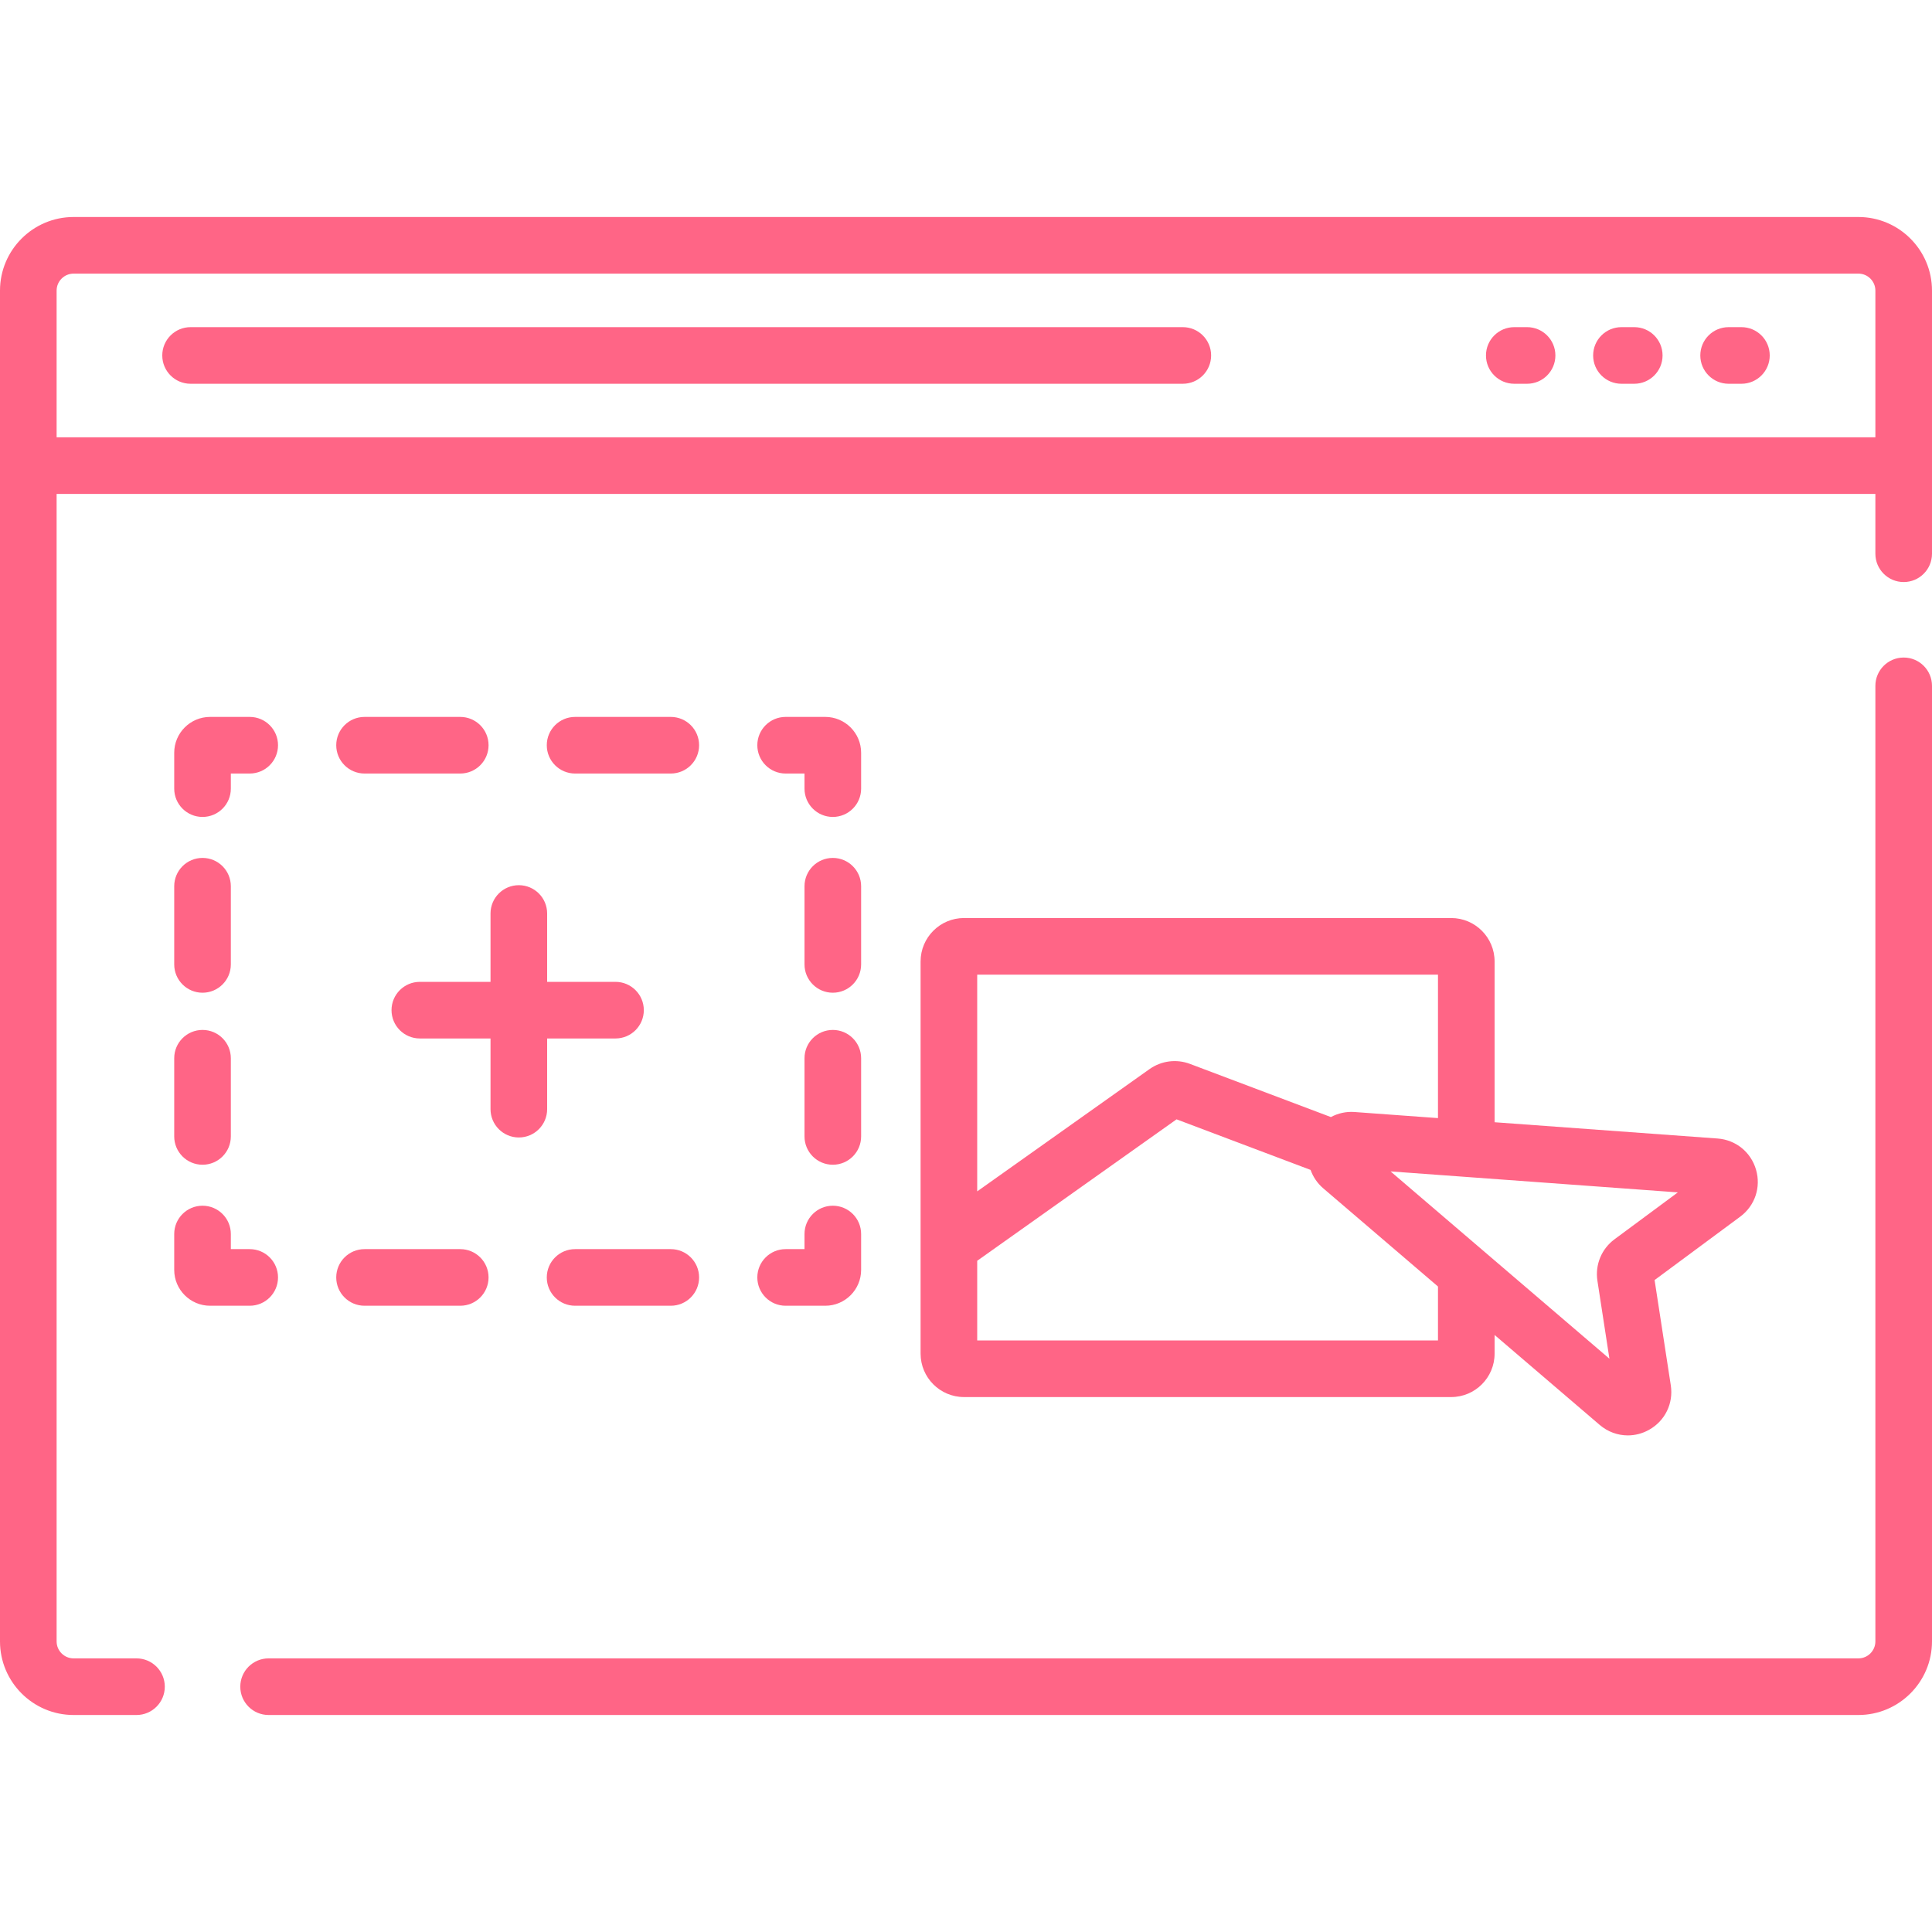 <?xml version="1.0"?>
<svg xmlns="http://www.w3.org/2000/svg" xmlns:xlink="http://www.w3.org/1999/xlink" xmlns:svgjs="http://svgjs.com/svgjs" version="1.1" width="512" height="512" x="0" y="0" viewBox="0 0 511.84 511.84" style="enable-background:new 0 0 512 512" xml:space="preserve" class=""><g><g xmlns="http://www.w3.org/2000/svg"><path d="m492.34 57.49h-472.84c-10.752 0-19.5 8.747-19.5 19.5v357.86c0 10.752 8.748 19.5 19.5 19.5h16.66c4.143 0 7.5-3.358 7.5-7.5s-3.357-7.5-7.5-7.5h-16.66c-2.481 0-4.5-2.019-4.5-4.5v-304.001h481.84v15.851c0 4.142 3.357 7.5 7.5 7.5s7.5-3.358 7.5-7.5v-69.71c0-10.753-8.748-19.5-19.5-19.5zm-477.34 58.359v-38.859c0-2.481 2.019-4.5 4.5-4.5h472.84c2.481 0 4.5 2.019 4.5 4.5v38.859z" fill="#ff6586" data-original="#000000" class=""/><path d="m504.34 174.2c-4.143 0-7.5 3.358-7.5 7.5v253.15c0 2.481-2.019 4.5-4.5 4.5h-421.18c-4.143 0-7.5 3.358-7.5 7.5s3.357 7.5 7.5 7.5h421.18c10.752 0 19.5-8.748 19.5-19.5v-253.15c0-4.142-3.358-7.5-7.5-7.5z" fill="#ff6586" data-original="#000000" class=""/><path d="m313.36 86.67h-262.87c-4.143 0-7.5 3.358-7.5 7.5s3.357 7.5 7.5 7.5h262.87c4.143 0 7.5-3.358 7.5-7.5s-3.357-7.5-7.5-7.5z" fill="#ff6586" data-original="#000000" class=""/><path d="m461.35 86.67h-3.392c-4.143 0-7.5 3.358-7.5 7.5s3.357 7.5 7.5 7.5h3.392c4.143 0 7.5-3.358 7.5-7.5s-3.358-7.5-7.5-7.5z" fill="#ff6586" data-original="#000000" class=""/><path d="m432.958 86.67h-3.392c-4.143 0-7.5 3.358-7.5 7.5s3.357 7.5 7.5 7.5h3.392c4.143 0 7.5-3.358 7.5-7.5s-3.357-7.5-7.5-7.5z" fill="#ff6586" data-original="#000000" class=""/><path d="m404.566 86.67h-3.391c-4.143 0-7.5 3.358-7.5 7.5s3.357 7.5 7.5 7.5h3.391c4.143 0 7.5-3.358 7.5-7.5s-3.357-7.5-7.5-7.5z" fill="#ff6586" data-original="#000000" class=""/><path d="m208.136 345.928h10.5c5.238 0 9.5-4.262 9.5-9.5v-9.5c0-4.142-3.357-7.5-7.5-7.5s-7.5 3.358-7.5 7.5v4h-5c-4.143 0-7.5 3.358-7.5 7.5s3.357 7.5 7.5 7.5z" fill="#ff6586" data-original="#000000" class=""/><path d="m177.711 330.928h-25.354c-4.143 0-7.5 3.358-7.5 7.5s3.357 7.5 7.5 7.5h25.354c4.143 0 7.5-3.358 7.5-7.5s-3.357-7.5-7.5-7.5z" fill="#ff6586" data-original="#000000" class=""/><path d="m96.579 345.928h25.354c4.143 0 7.5-3.358 7.5-7.5s-3.357-7.5-7.5-7.5h-25.354c-4.143 0-7.5 3.358-7.5 7.5s3.358 7.5 7.5 7.5z" fill="#ff6586" data-original="#000000" class=""/><path d="m73.655 338.428c0-4.142-3.357-7.5-7.5-7.5h-5v-4c0-4.142-3.357-7.5-7.5-7.5s-7.5 3.358-7.5 7.5v9.5c0 5.238 4.262 9.5 9.5 9.5h10.5c4.143 0 7.5-3.358 7.5-7.5z" fill="#ff6586" data-original="#000000" class=""/><path d="m46.155 301.071c0 4.142 3.357 7.5 7.5 7.5s7.5-3.358 7.5-7.5v-20.714c0-4.142-3.357-7.5-7.5-7.5s-7.5 3.358-7.5 7.5z" fill="#ff6586" data-original="#000000" class=""/><path d="m46.155 255.5c0 4.142 3.357 7.5 7.5 7.5s7.5-3.358 7.5-7.5v-20.714c0-4.142-3.357-7.5-7.5-7.5s-7.5 3.358-7.5 7.5z" fill="#ff6586" data-original="#000000" class=""/><path d="m53.655 216.43c4.143 0 7.5-3.358 7.5-7.5v-4h5c4.143 0 7.5-3.358 7.5-7.5s-3.357-7.5-7.5-7.5h-10.5c-5.238 0-9.5 4.262-9.5 9.5v9.5c0 4.142 3.358 7.5 7.5 7.5z" fill="#ff6586" data-original="#000000" class=""/><path d="m177.711 189.93h-25.354c-4.143 0-7.5 3.358-7.5 7.5s3.357 7.5 7.5 7.5h25.354c4.143 0 7.5-3.358 7.5-7.5s-3.357-7.5-7.5-7.5z" fill="#ff6586" data-original="#000000" class=""/><path d="m121.933 189.93h-25.354c-4.143 0-7.5 3.358-7.5 7.5s3.357 7.5 7.5 7.5h25.354c4.143 0 7.5-3.358 7.5-7.5s-3.358-7.5-7.5-7.5z" fill="#ff6586" data-original="#000000" class=""/><path d="m228.136 199.43c0-5.238-4.262-9.5-9.5-9.5h-10.5c-4.143 0-7.5 3.358-7.5 7.5s3.357 7.5 7.5 7.5h5v4c0 4.142 3.357 7.5 7.5 7.5s7.5-3.358 7.5-7.5z" fill="#ff6586" data-original="#000000" class=""/><path d="m220.636 272.857c-4.143 0-7.5 3.358-7.5 7.5v20.714c0 4.142 3.357 7.5 7.5 7.5s7.5-3.358 7.5-7.5v-20.714c0-4.142-3.358-7.5-7.5-7.5z" fill="#ff6586" data-original="#000000" class=""/><path d="m228.136 234.787c0-4.142-3.357-7.5-7.5-7.5s-7.5 3.358-7.5 7.5v20.713c0 4.142 3.357 7.5 7.5 7.5s7.5-3.358 7.5-7.5z" fill="#ff6586" data-original="#000000" class=""/><path d="m384.46 243.21h-129.07c-6.341 0-11.5 5.159-11.5 11.5v103.91c0 6.341 5.159 11.5 11.5 11.5h129.07c6.341 0 11.5-5.159 11.5-11.5v-4.951l27.835 23.823c2.15 1.841 4.789 2.785 7.457 2.785 1.912 0 3.839-.485 5.612-1.471 4.247-2.363 6.515-6.995 5.775-11.799l-4.293-27.885 22.675-16.787c3.906-2.892 5.557-7.776 4.203-12.445s-5.36-7.914-10.208-8.268l-59.057-4.311v-42.601c.001-6.341-5.158-11.5-11.499-11.5zm-3.5 15v38.006l-22.088-1.612c-2.239-.167-4.403.328-6.281 1.337l-37.34-14.09c-3.577-1.347-7.576-.832-10.711 1.383l-45.65 32.392v-57.416zm0 96.91h-122.07v-21.103l52.812-37.474 35.506 13.399c.659 1.842 1.785 3.529 3.348 4.867l30.403 26.021v14.29zm46.762-26.797c-3.442 2.55-5.175 6.763-4.522 10.992l3.179 20.644-57.977-49.619 76.108 5.555z" fill="#ff6586" data-original="#000000" class=""/><path d="m137.453 234.509c-4.143 0-7.5 3.358-7.5 7.5v18.111h-18.728c-4.143 0-7.5 3.358-7.5 7.5s3.357 7.5 7.5 7.5h18.728v18.728c0 4.142 3.357 7.5 7.5 7.5s7.5-3.358 7.5-7.5v-18.728h18.111c4.143 0 7.5-3.358 7.5-7.5s-3.357-7.5-7.5-7.5h-18.111v-18.111c0-4.142-3.357-7.5-7.5-7.5z" fill="#ff6586" data-original="#000000" class=""/></g></g></svg>
